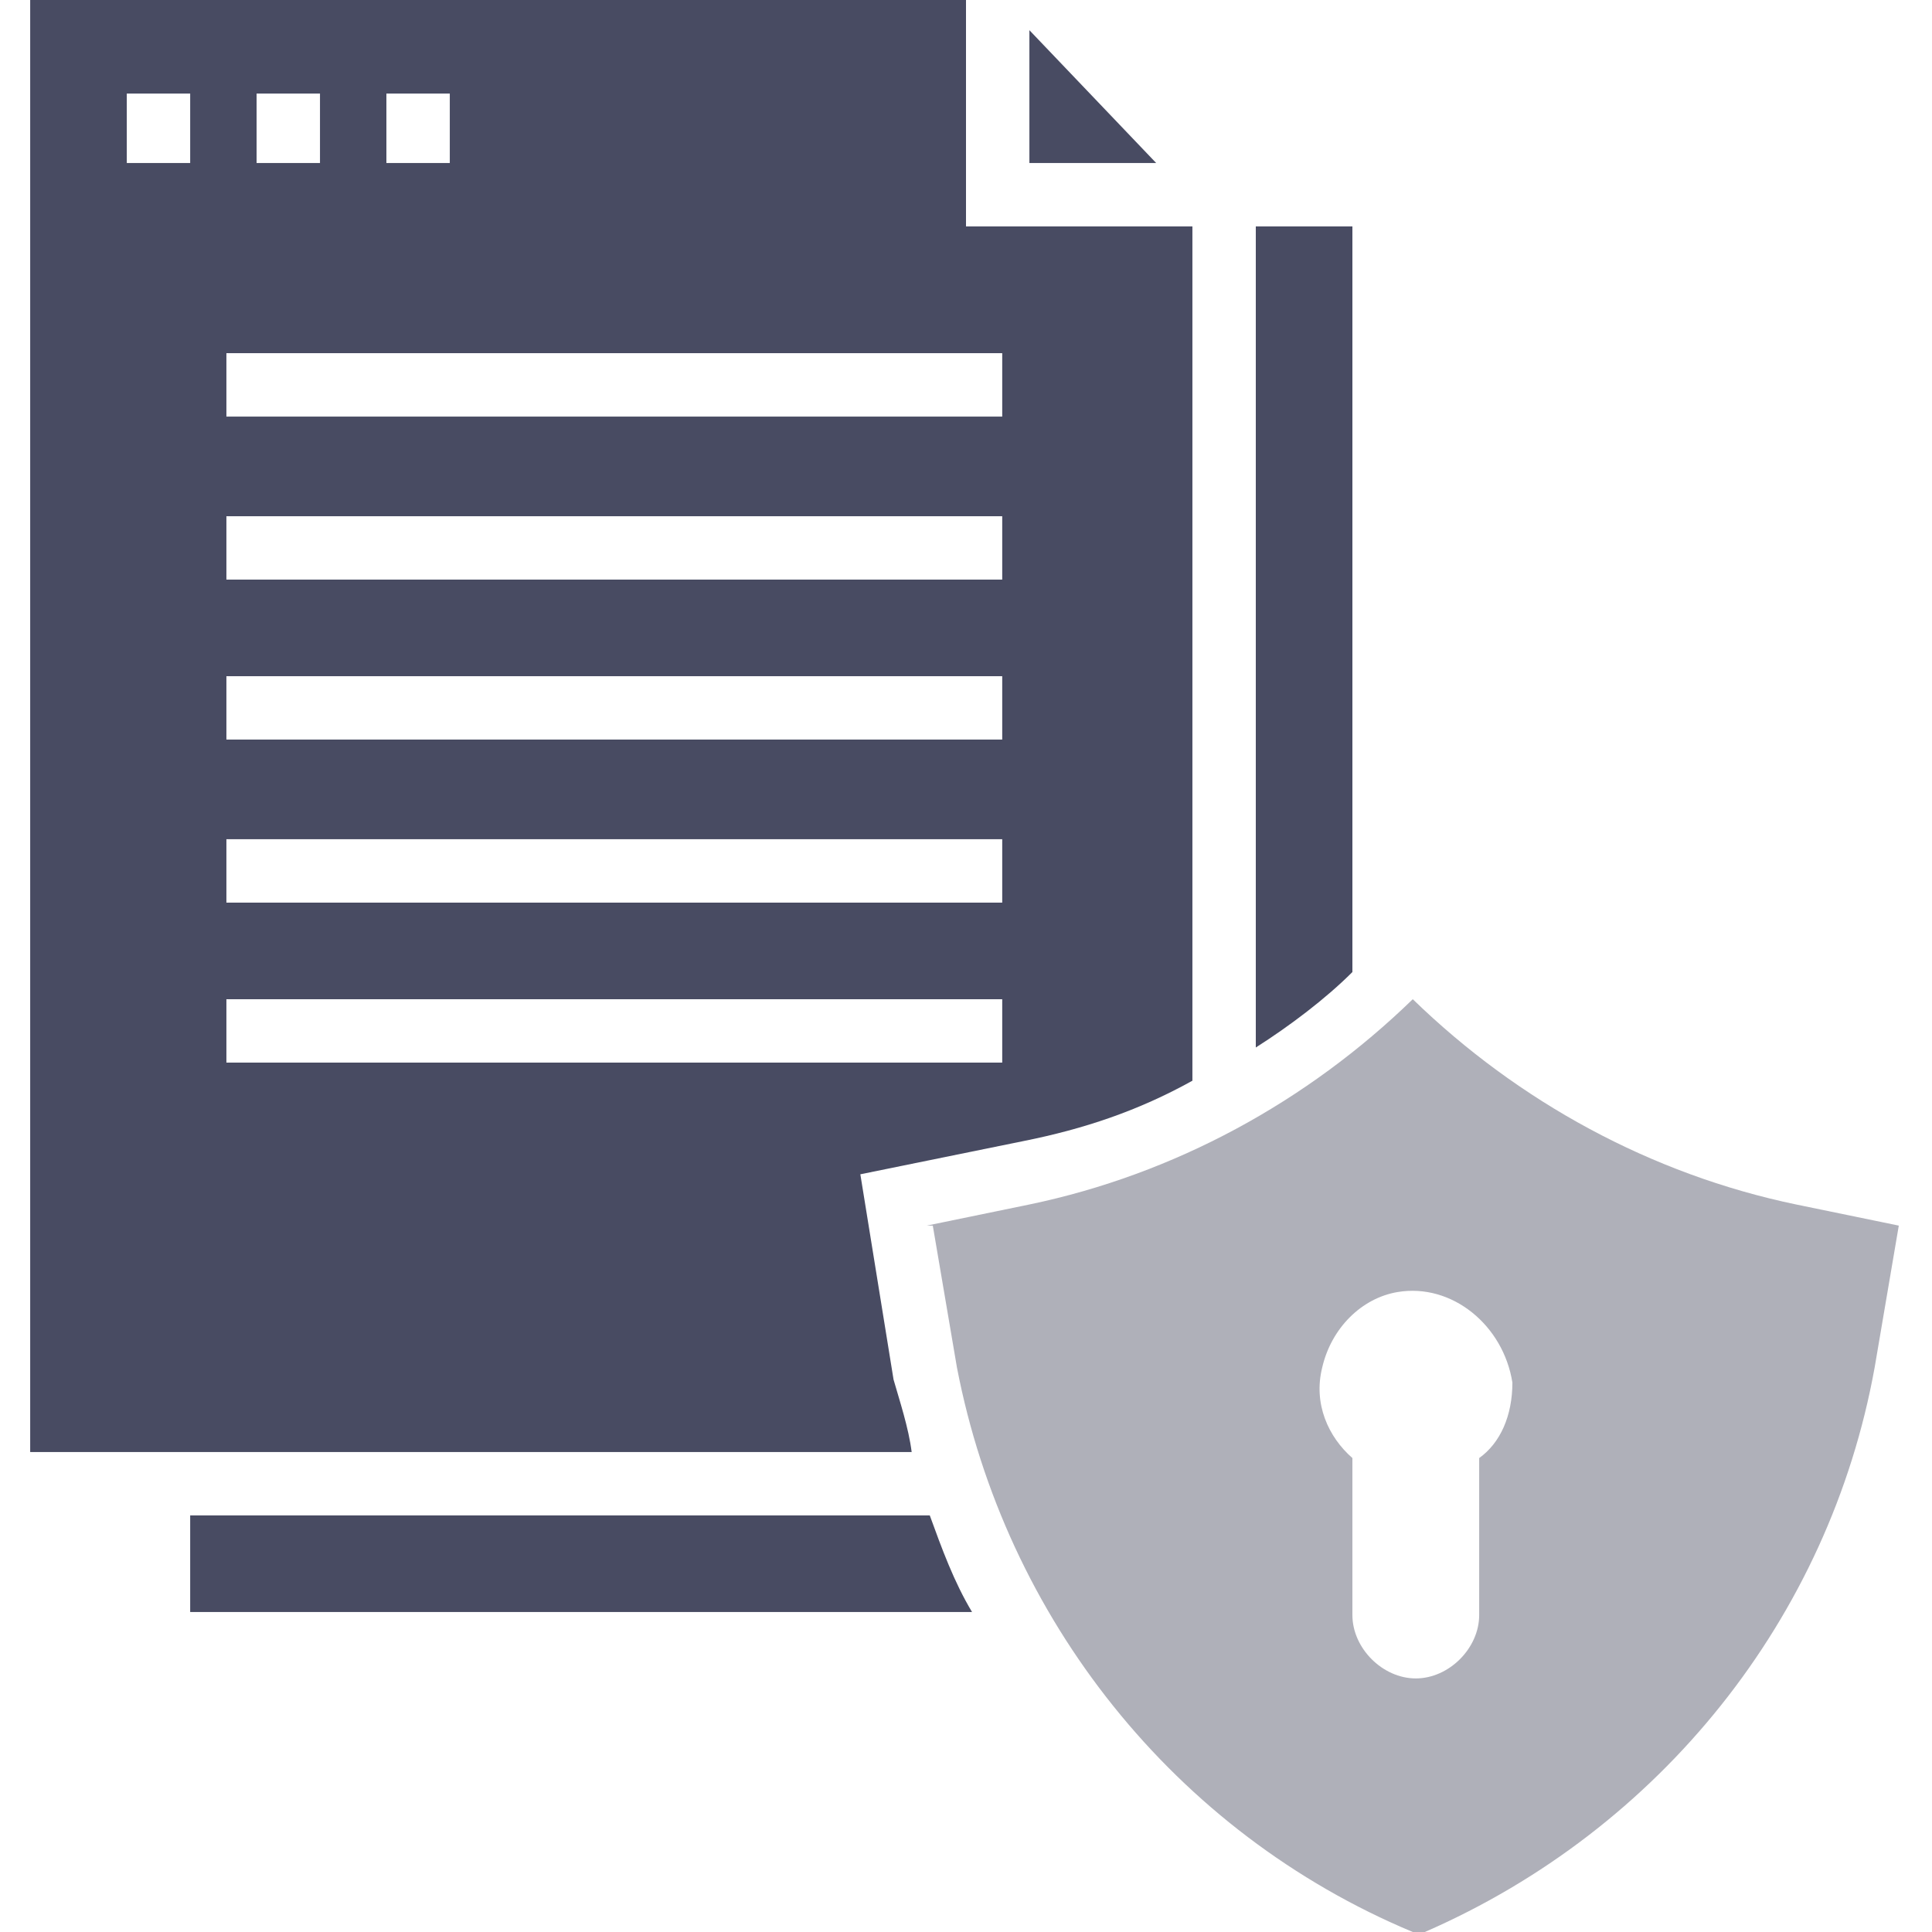 <?xml version="1.0" encoding="UTF-8"?>
<svg id="Layer_1" data-name="Layer 1" xmlns="http://www.w3.org/2000/svg" version="1.1" viewBox="0 0 64 64">
  <defs>
    <style>
      .cls-1 {
        fill: #484b62;
      }

      .cls-1, .cls-2 {
        stroke-width: 0px;
      }

      .cls-2 {
        fill: #afb0b9;
      }
    </style>
  </defs>
  <path class="cls-1" d="M6.3,50.2v3.2h25.9c-.6-1-1-2.1-1.4-3.2H6.3Z"/>
  <path class="cls-1" d="M44.8,7.5h-3.2v27.2c1.1-.7,2.3-1.6,3.2-2.5V7.5Z"/>
  <path class="cls-2" d="M30.9,40.6l.8,4.7c1.6,8.3,7.2,15.4,15.1,18.7h.4c7.8-3.4,13.4-10.4,14.9-18.7l.8-4.7-3.4-.7c-4.8-1-9.2-3.4-12.7-6.8-3.5,3.4-7.9,5.8-12.7,6.8l-3.4.7ZM43.8,45.3c.3-1.3,1.3-2.3,2.5-2.5,1.8-.3,3.5,1.1,3.8,3h0c0,1.1-.4,2-1.1,2.5v5.2c0,1.1-1,2.1-2.1,2.1s-2.1-1-2.1-2.1v-5.2c-.8-.7-1.3-1.8-1-3Z"/>
  <path class="cls-1" d="M29.6,45.7l-1.1-6.8,5.4-1.1c2-.4,3.8-1,5.6-2V7.5h-7.5V0H1v48.1h29.2c-.1-.8-.4-1.7-.6-2.4ZM12.8,3.1h2.1v2.3h-2.1v-2.3ZM8.5,3.1h2.1v2.3h-2.1v-2.3ZM7.5,11.7h25.7v2.1H7.5v-2.1ZM7.5,17.1h25.7v2.1H7.5v-2.1ZM7.5,22.4h25.7v2.1H7.5v-2.1ZM7.5,27.8h25.7v2.1H7.5v-2.1ZM6.3,5.4h-2.1v-2.3h2.1v2.3ZM7.5,33.1h25.7v2.1H7.5v-2.1Z"/>
  <polygon class="cls-1" points="34.1 1 34.1 5.4 38.3 5.4 34.1 1"/>
</svg>